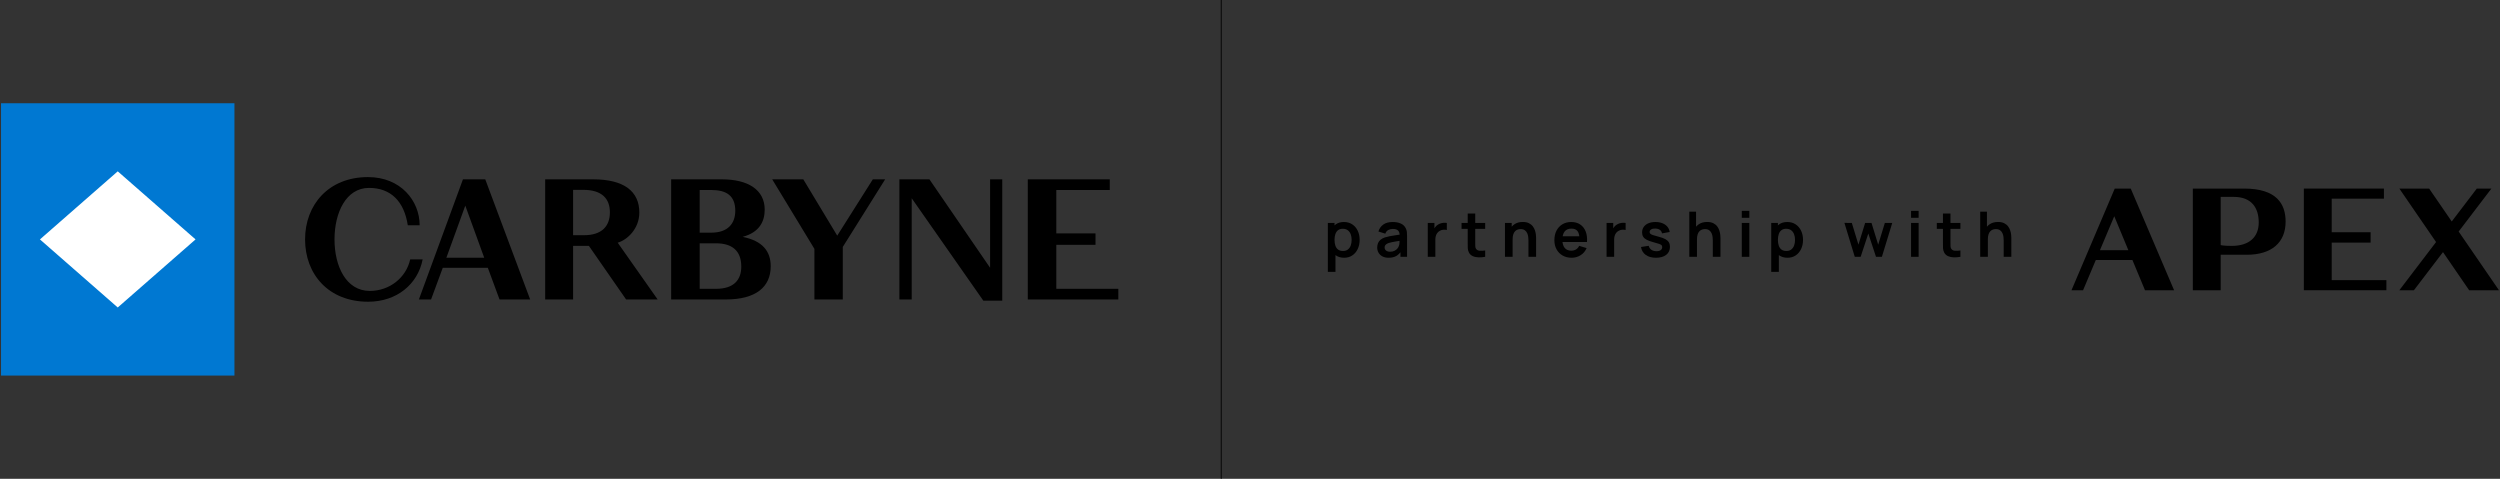 <svg width="1180" height="226" viewBox="0 0 1180 226" fill="none" xmlns="http://www.w3.org/2000/svg">
<rect x="0" y="0" width="1180" height="226" fill="#333333" stroke="none"/>
<g clip-path="url(#clip0_52_137)">
<path d="M0.489 177.266H110.659V48.735H0.489V177.266Z" fill="#0078D2"/>
<path d="M55.574 80.868L18.852 113.001L55.574 145.133L92.297 113.001L55.574 80.868Z" fill="white"/>
<path d="M143.995 113C143.995 96.697 155.052 83.585 173.692 83.585C189.143 83.585 198.075 94.784 198.075 106.337H192.475C190.774 95.068 184.467 88.689 174.19 88.689C163.274 88.689 157.887 100.455 157.887 113C157.887 125.545 163.274 137.311 174.543 137.311C183.899 137.311 191.695 131.073 193.61 122.427H199.492C197.224 134.121 187.3 142.415 173.764 142.415C155.052 142.415 143.995 129.444 143.995 113Z" fill="black"/>
<path d="M228.55 121.647L219.619 97.052L210.688 121.647H228.55ZM218.51 84.65H229.046L250.239 141.351H235.779L230.251 126.396H208.988L203.459 141.351H197.718L218.51 84.65Z" fill="black"/>
<path d="M275.68 111.016C284.044 111.016 287.87 106.762 287.87 100.242C287.87 93.721 284.044 89.61 275.325 89.61H270.506V111.016H275.68ZM257.322 84.649H280.004C294.533 84.649 301.764 90.32 301.764 100.313C301.764 107.968 296.093 113.213 291.556 114.56L310.41 141.352H295.526L277.948 116.048H270.506V141.352H257.322V84.649Z" fill="black"/>
<path d="M337.978 136.319C346.413 136.319 349.886 132.067 349.886 125.829C349.886 118.245 345.421 114.843 337.978 114.843H330.253V136.319H337.978ZM335.781 109.811C343.435 109.811 347.05 105.629 347.05 99.463C347.05 92.375 342.869 89.681 335.781 89.681H330.253V109.811H335.781ZM316.786 84.649H340.743C353.146 84.649 360.942 89.611 360.942 98.967C360.942 104.495 358.462 109.669 350.523 111.795C359.95 113.709 363.778 118.6 363.778 125.687C363.778 135.468 356.761 141.351 342.586 141.351H316.786V84.649Z" fill="black"/>
<path d="M384.402 117.465L364.484 84.649H379.156L395.175 111.228L411.972 84.649H417.786L397.798 116.544V141.351H384.402V117.465Z" fill="black"/>
<path d="M430.327 93.579V141.351H424.515V84.649H438.689L467.324 126.395V84.649H473.065V141.918H464.135L430.327 93.579Z" fill="black"/>
<path d="M485.112 84.649H523.811V89.681H498.579V110.165H517.078V115.552H498.579V136.319H527.851V141.351H485.112V84.649Z" fill="black"/>
<path d="M576.202 226.416H576.626V-0.415H576.202V226.416Z" fill="black"/>
<path d="M1100.56 114.514H1118.93V109.616H1100.56V93.772H1125.21V89.007H1087.41V136.992H1126.38V132.228H1100.56V114.514Z" fill="black"/>
<path d="M1179.51 136.993L1160.48 109.29L1175.94 89.007H1169.05L1157.22 104.538L1146.55 89.007H1132.49L1149.82 114.246L1132.49 136.993H1139.37L1153.09 118.998L1165.44 136.993H1179.51Z" fill="black"/>
<path d="M1005.71 89.007H998.158L977.739 136.993H983.209L989.223 122.721H1006.5L1012.44 136.993H1026.17L1005.71 89.007ZM991.177 118.082L997.929 102.061L1004.58 118.082H991.177Z" fill="black"/>
<path d="M1059.27 89.007H1035.01V136.993H1048.16V120.243H1060.52C1072.14 120.243 1078.81 114.517 1078.81 104.61C1078.81 96.239 1074.55 89.007 1059.27 89.007ZM1053.42 116.059C1049.18 116.059 1048.16 115.673 1048.16 115.673V92.929H1054.3C1062.8 92.929 1066.12 98.133 1066.12 105.006C1066.12 111.879 1061.64 116.059 1053.42 116.059Z" fill="black"/>
<path d="M633.907 118.462C634.836 118.462 635.6 118.23 636.201 117.765C636.804 117.302 637.249 116.673 637.541 115.878C637.832 115.085 637.977 114.199 637.977 113.222C637.977 112.254 637.831 111.373 637.533 110.579C637.239 109.786 636.777 109.154 636.156 108.685C635.535 108.217 634.745 107.981 633.789 107.981C632.88 107.981 632.143 108.202 631.569 108.641C630.996 109.079 630.575 109.69 630.304 110.475C630.032 111.259 629.896 112.175 629.896 113.222C629.896 114.258 630.032 115.17 630.304 115.961C630.575 116.749 631.004 117.365 631.591 117.802C632.179 118.242 632.951 118.462 633.907 118.462ZM634.455 121.659C632.896 121.659 631.587 121.287 630.533 120.547C629.476 119.809 628.683 118.799 628.149 117.521C627.617 116.243 627.349 114.811 627.349 113.222C627.349 111.614 627.617 110.171 628.149 108.901C628.683 107.627 629.465 106.622 630.495 105.887C631.527 105.151 632.803 104.785 634.321 104.785C635.832 104.785 637.141 105.151 638.252 105.887C639.361 106.622 640.223 107.623 640.835 108.891C641.447 110.161 641.752 111.603 641.752 113.222C641.752 114.821 641.449 116.257 640.848 117.527C640.247 118.801 639.397 119.809 638.303 120.547C637.209 121.287 635.925 121.659 634.455 121.659ZM626.744 128.319V105.229H629.896V116.449H630.34V128.319H626.744Z" fill="black"/>
<path d="M656.109 118.816C656.92 118.816 657.609 118.674 658.181 118.387C658.754 118.102 659.21 117.75 659.552 117.337C659.893 116.922 660.121 116.532 660.24 116.167C660.428 115.714 660.534 115.194 660.557 114.606C660.582 114.019 660.594 113.543 660.594 113.177L661.69 113.502C660.614 113.671 659.692 113.818 658.924 113.947C658.153 114.075 657.493 114.196 656.938 114.31C656.386 114.423 655.898 114.549 655.474 114.687C655.06 114.834 654.709 115.008 654.422 115.206C654.137 115.402 653.917 115.63 653.762 115.886C653.61 116.143 653.536 116.443 653.536 116.79C653.536 117.185 653.633 117.531 653.83 117.833C654.026 118.133 654.317 118.373 654.697 118.551C655.076 118.729 655.548 118.816 656.109 118.816ZM655.401 121.659C654.244 121.659 653.268 121.438 652.469 121C651.67 120.56 651.066 119.977 650.654 119.246C650.246 118.515 650.041 117.713 650.041 116.833C650.041 116.065 650.17 115.371 650.428 114.754C650.684 114.138 651.077 113.605 651.61 113.155C652.144 112.706 652.834 112.339 653.682 112.052C654.324 111.844 655.076 111.658 655.94 111.49C656.804 111.322 657.74 111.166 658.753 111.024C659.764 110.88 660.821 110.725 661.928 110.558L660.654 111.283C660.665 110.177 660.417 109.363 659.914 108.84C659.412 108.316 658.562 108.056 657.369 108.056C656.648 108.056 655.952 108.223 655.28 108.559C654.61 108.895 654.141 109.471 653.874 110.291L650.618 109.27C651.012 107.918 651.766 106.834 652.877 106.013C653.986 105.194 655.484 104.785 657.369 104.785C658.789 104.785 660.04 105.017 661.121 105.482C662.202 105.945 663.002 106.704 663.525 107.76C663.813 108.322 663.985 108.896 664.044 109.483C664.104 110.071 664.133 110.71 664.133 111.402V121.214H661.009V117.75L661.526 118.314C660.808 119.468 659.966 120.314 659.004 120.851C658.041 121.39 656.841 121.659 655.401 121.659Z" fill="black"/>
<path d="M673.901 121.214V105.229H677.055V109.121L676.671 108.618C676.868 108.085 677.132 107.6 677.463 107.161C677.792 106.721 678.188 106.358 678.652 106.073C679.047 105.805 679.484 105.597 679.963 105.442C680.44 105.29 680.932 105.197 681.436 105.162C681.937 105.126 682.427 105.15 682.9 105.229V108.56C682.427 108.421 681.881 108.377 681.265 108.425C680.648 108.476 680.093 108.648 679.6 108.944C679.107 109.21 678.705 109.55 678.395 109.965C678.084 110.38 677.853 110.85 677.707 111.378C677.557 111.906 677.483 112.476 677.483 113.088V121.214H673.901Z" fill="black"/>
<path d="M701.002 121.215C699.946 121.412 698.911 121.499 697.901 121.473C696.89 121.448 695.983 121.261 695.185 120.911C694.386 120.561 693.778 120.007 693.363 119.247C692.999 118.556 692.806 117.849 692.787 117.129C692.767 116.409 692.757 115.595 692.757 114.688V100.789H696.31V114.48C696.31 115.121 696.318 115.684 696.331 116.168C696.346 116.651 696.449 117.045 696.635 117.351C696.99 117.944 697.558 118.273 698.337 118.344C699.117 118.412 700.005 118.372 701.002 118.225V121.215ZM689.855 105.229H701.002V108.027H689.855V105.229Z" fill="black"/>
<path d="M721.428 121.214V113.517C721.428 113.014 721.395 112.456 721.324 111.845C721.255 111.233 721.096 110.644 720.843 110.077C720.592 109.509 720.216 109.042 719.719 108.678C719.22 108.312 718.547 108.13 717.699 108.13C717.244 108.13 716.796 108.204 716.351 108.352C715.907 108.5 715.505 108.754 715.145 109.114C714.784 109.474 714.496 109.968 714.279 110.594C714.061 111.221 713.953 112.024 713.953 113L711.836 112.097C711.836 110.736 712.1 109.502 712.628 108.396C713.156 107.29 713.933 106.41 714.961 105.753C715.987 105.098 717.248 104.769 718.749 104.769C719.935 104.769 720.911 104.968 721.679 105.362C722.449 105.757 723.063 106.26 723.515 106.872C723.968 107.484 724.305 108.134 724.523 108.825C724.739 109.517 724.879 110.17 724.944 110.786C725.008 111.404 725.041 111.905 725.041 112.289V121.214H721.428ZM710.343 121.214V105.229H713.524V110.186H713.953V121.214H710.343Z" fill="black"/>
<path d="M736.318 111.519H747.315V114.212H736.318V111.519ZM741.824 121.659C740.204 121.659 738.784 121.308 737.562 120.608C736.338 119.908 735.382 118.935 734.696 117.692C734.012 116.449 733.667 115.019 733.667 113.399C733.667 111.653 734.006 110.136 734.675 108.848C735.346 107.56 736.278 106.561 737.472 105.851C738.667 105.14 740.048 104.784 741.616 104.784C743.275 104.784 744.683 105.172 745.843 105.948C747.003 106.721 747.863 107.815 748.427 109.224C748.988 110.637 749.2 112.3 749.062 114.213H745.526V112.911C745.515 111.175 745.208 109.907 744.607 109.108C744.004 108.307 743.058 107.908 741.766 107.908C740.306 107.908 739.219 108.359 738.508 109.263C737.799 110.165 737.443 111.485 737.443 113.221C737.443 114.84 737.799 116.093 738.508 116.981C739.219 117.869 740.255 118.313 741.616 118.313C742.494 118.313 743.252 118.119 743.888 117.729C744.526 117.34 745.016 116.775 745.362 116.035L748.884 117.1C748.272 118.541 747.327 119.66 746.05 120.459C744.772 121.26 743.363 121.659 741.824 121.659Z" fill="black"/>
<path d="M758.299 121.214V105.229H761.451V109.121L761.067 108.618C761.263 108.085 761.527 107.6 761.859 107.161C762.19 106.721 762.585 106.358 763.049 106.073C763.444 105.805 763.88 105.597 764.358 105.442C764.838 105.29 765.33 105.197 765.832 105.162C766.335 105.126 766.824 105.15 767.298 105.229V108.56C766.824 108.421 766.279 108.377 765.662 108.425C765.046 108.476 764.491 108.648 763.998 108.944C763.503 109.21 763.102 109.55 762.791 109.965C762.48 110.38 762.25 110.85 762.103 111.378C761.955 111.906 761.88 112.476 761.88 113.088V121.214H758.299Z" fill="black"/>
<path d="M781.611 121.659C779.637 121.659 778.035 121.215 776.801 120.327C775.567 119.438 774.816 118.19 774.551 116.582L778.192 116.019C778.379 116.81 778.793 117.431 779.435 117.885C780.076 118.339 780.885 118.566 781.861 118.566C782.72 118.566 783.385 118.395 783.853 118.055C784.321 117.714 784.555 117.247 784.555 116.656C784.555 116.291 784.469 115.998 784.297 115.775C784.124 115.552 783.747 115.339 783.165 115.132C782.583 114.924 781.691 114.662 780.485 114.347C779.144 113.993 778.077 113.61 777.289 113.201C776.499 112.791 775.932 112.304 775.587 111.742C775.24 111.18 775.068 110.498 775.068 109.699C775.068 108.703 775.331 107.834 775.852 107.094C776.377 106.354 777.105 105.785 778.044 105.385C778.98 104.986 780.087 104.785 781.36 104.785C782.603 104.785 783.707 104.976 784.667 105.363C785.629 105.747 786.407 106.295 786.999 107.006C787.589 107.715 787.956 108.55 788.095 109.507L784.452 110.156C784.364 109.476 784.056 108.939 783.528 108.545C783 108.15 782.296 107.929 781.419 107.878C780.58 107.83 779.903 107.955 779.392 108.255C778.877 108.556 778.621 108.979 778.621 109.522C778.621 109.828 778.725 110.088 778.932 110.306C779.139 110.523 779.555 110.741 780.184 110.958C780.808 111.175 781.744 111.441 782.988 111.757C784.261 112.082 785.279 112.455 786.044 112.874C786.808 113.294 787.361 113.795 787.701 114.376C788.041 114.958 788.212 115.663 788.212 116.493C788.212 118.102 787.627 119.364 786.459 120.282C785.289 121.199 783.673 121.659 781.611 121.659Z" fill="black"/>
<path d="M808.445 121.214V113.517C808.445 113.014 808.411 112.456 808.341 111.845C808.271 111.233 808.113 110.644 807.859 110.077C807.609 109.509 807.233 109.042 806.735 108.678C806.237 108.312 805.563 108.13 804.715 108.13C804.261 108.13 803.813 108.204 803.367 108.352C802.923 108.5 802.522 108.754 802.162 109.114C801.801 109.474 801.513 109.968 801.295 110.594C801.078 111.221 800.97 112.024 800.97 113L798.853 112.097C798.853 110.736 799.117 109.502 799.645 108.396C800.173 107.29 800.95 106.41 801.978 105.753C803.003 105.098 804.265 104.769 805.766 104.769C806.951 104.769 807.927 104.968 808.695 105.362C809.466 105.757 810.079 106.26 810.531 106.872C810.985 107.484 811.322 108.134 811.539 108.825C811.755 109.517 811.895 110.17 811.961 110.786C812.025 111.404 812.058 111.905 812.058 112.289V121.214H808.445ZM797.359 121.214V99.9H800.541V111.12H800.97V121.214H797.359Z" fill="black"/>
<path d="M822.121 105.229H825.689V121.215H822.121V105.229ZM822.121 99.531H825.689V102.802H822.121V99.531Z" fill="black"/>
<path d="M843.183 118.462C844.113 118.462 844.876 118.23 845.478 117.765C846.08 117.302 846.526 116.673 846.818 115.878C847.108 115.085 847.254 114.199 847.254 113.222C847.254 112.254 847.107 111.373 846.81 110.579C846.515 109.786 846.054 109.154 845.432 108.685C844.811 108.217 844.022 107.981 843.066 107.981C842.157 107.981 841.419 108.202 840.846 108.641C840.272 109.079 839.851 109.69 839.58 110.475C839.308 111.259 839.172 112.175 839.172 113.222C839.172 114.258 839.308 115.17 839.58 115.961C839.851 116.749 840.281 117.365 840.867 117.802C841.455 118.242 842.227 118.462 843.183 118.462ZM843.731 121.659C842.172 121.659 840.863 121.287 839.81 120.547C838.752 119.809 837.959 118.799 837.426 117.521C836.894 116.243 836.626 114.811 836.626 113.222C836.626 111.614 836.894 110.171 837.426 108.901C837.959 107.627 838.742 106.622 839.771 105.887C840.803 105.151 842.079 104.785 843.598 104.785C845.108 104.785 846.418 105.151 847.528 105.887C848.638 106.622 849.499 107.623 850.111 108.891C850.723 110.161 851.028 111.603 851.028 113.222C851.028 114.821 850.726 116.257 850.125 117.527C849.523 118.801 848.674 119.809 847.579 120.547C846.486 121.287 845.202 121.659 843.731 121.659ZM836.021 128.319V105.229H839.172V116.449H839.616V128.319H836.021Z" fill="black"/>
<path d="M875.451 121.214L870.564 105.198L874.058 105.229L877.182 115.486L880.348 105.229H883.354L886.507 115.486L889.646 105.229H893.138L888.254 121.214H885.471L881.844 110.217L878.232 121.214H875.451Z" fill="black"/>
<path d="M902.019 105.229H905.587V121.215H902.019V105.229ZM902.019 99.531H905.587V102.802H902.019V99.531Z" fill="black"/>
<path d="M925.317 121.215C924.261 121.412 923.227 121.499 922.215 121.473C921.205 121.448 920.298 121.261 919.499 120.911C918.699 120.561 918.094 120.007 917.679 119.247C917.314 118.556 917.122 117.849 917.102 117.129C917.082 116.409 917.071 115.595 917.071 114.688V100.789H920.625V114.48C920.625 115.121 920.631 115.684 920.647 116.168C920.661 116.651 920.761 117.045 920.95 117.351C921.306 117.944 921.873 118.273 922.653 118.344C923.431 118.412 924.321 118.372 925.317 118.225V121.215ZM914.17 105.229H925.317V108.027H914.17V105.229Z" fill="black"/>
<path d="M945.743 121.214V113.517C945.743 113.014 945.708 112.456 945.639 111.845C945.571 111.233 945.411 110.644 945.157 110.077C944.905 109.509 944.531 109.042 944.033 108.678C943.535 108.312 942.861 108.13 942.013 108.13C941.56 108.13 941.109 108.204 940.665 108.352C940.221 108.5 939.819 108.754 939.46 109.114C939.1 109.474 938.809 109.968 938.593 110.594C938.376 111.221 938.268 112.024 938.268 113L936.152 112.097C936.152 110.736 936.416 109.502 936.944 108.396C937.471 107.29 938.248 106.41 939.273 105.753C940.3 105.098 941.563 104.769 943.064 104.769C944.247 104.769 945.224 104.968 945.995 105.362C946.764 105.757 947.375 106.26 947.829 106.872C948.284 107.484 948.619 108.134 948.836 108.825C949.053 109.517 949.193 110.17 949.257 110.786C949.323 111.404 949.353 111.905 949.353 112.289V121.214H945.743ZM934.657 121.214V99.9H937.839V111.12H938.268V121.214H934.657Z" fill="black"/>
</g>
<defs>
<clipPath id="clip0_52_137">
<rect width="1180" height="226" fill="white"/>
</clipPath>
</defs>
</svg>
